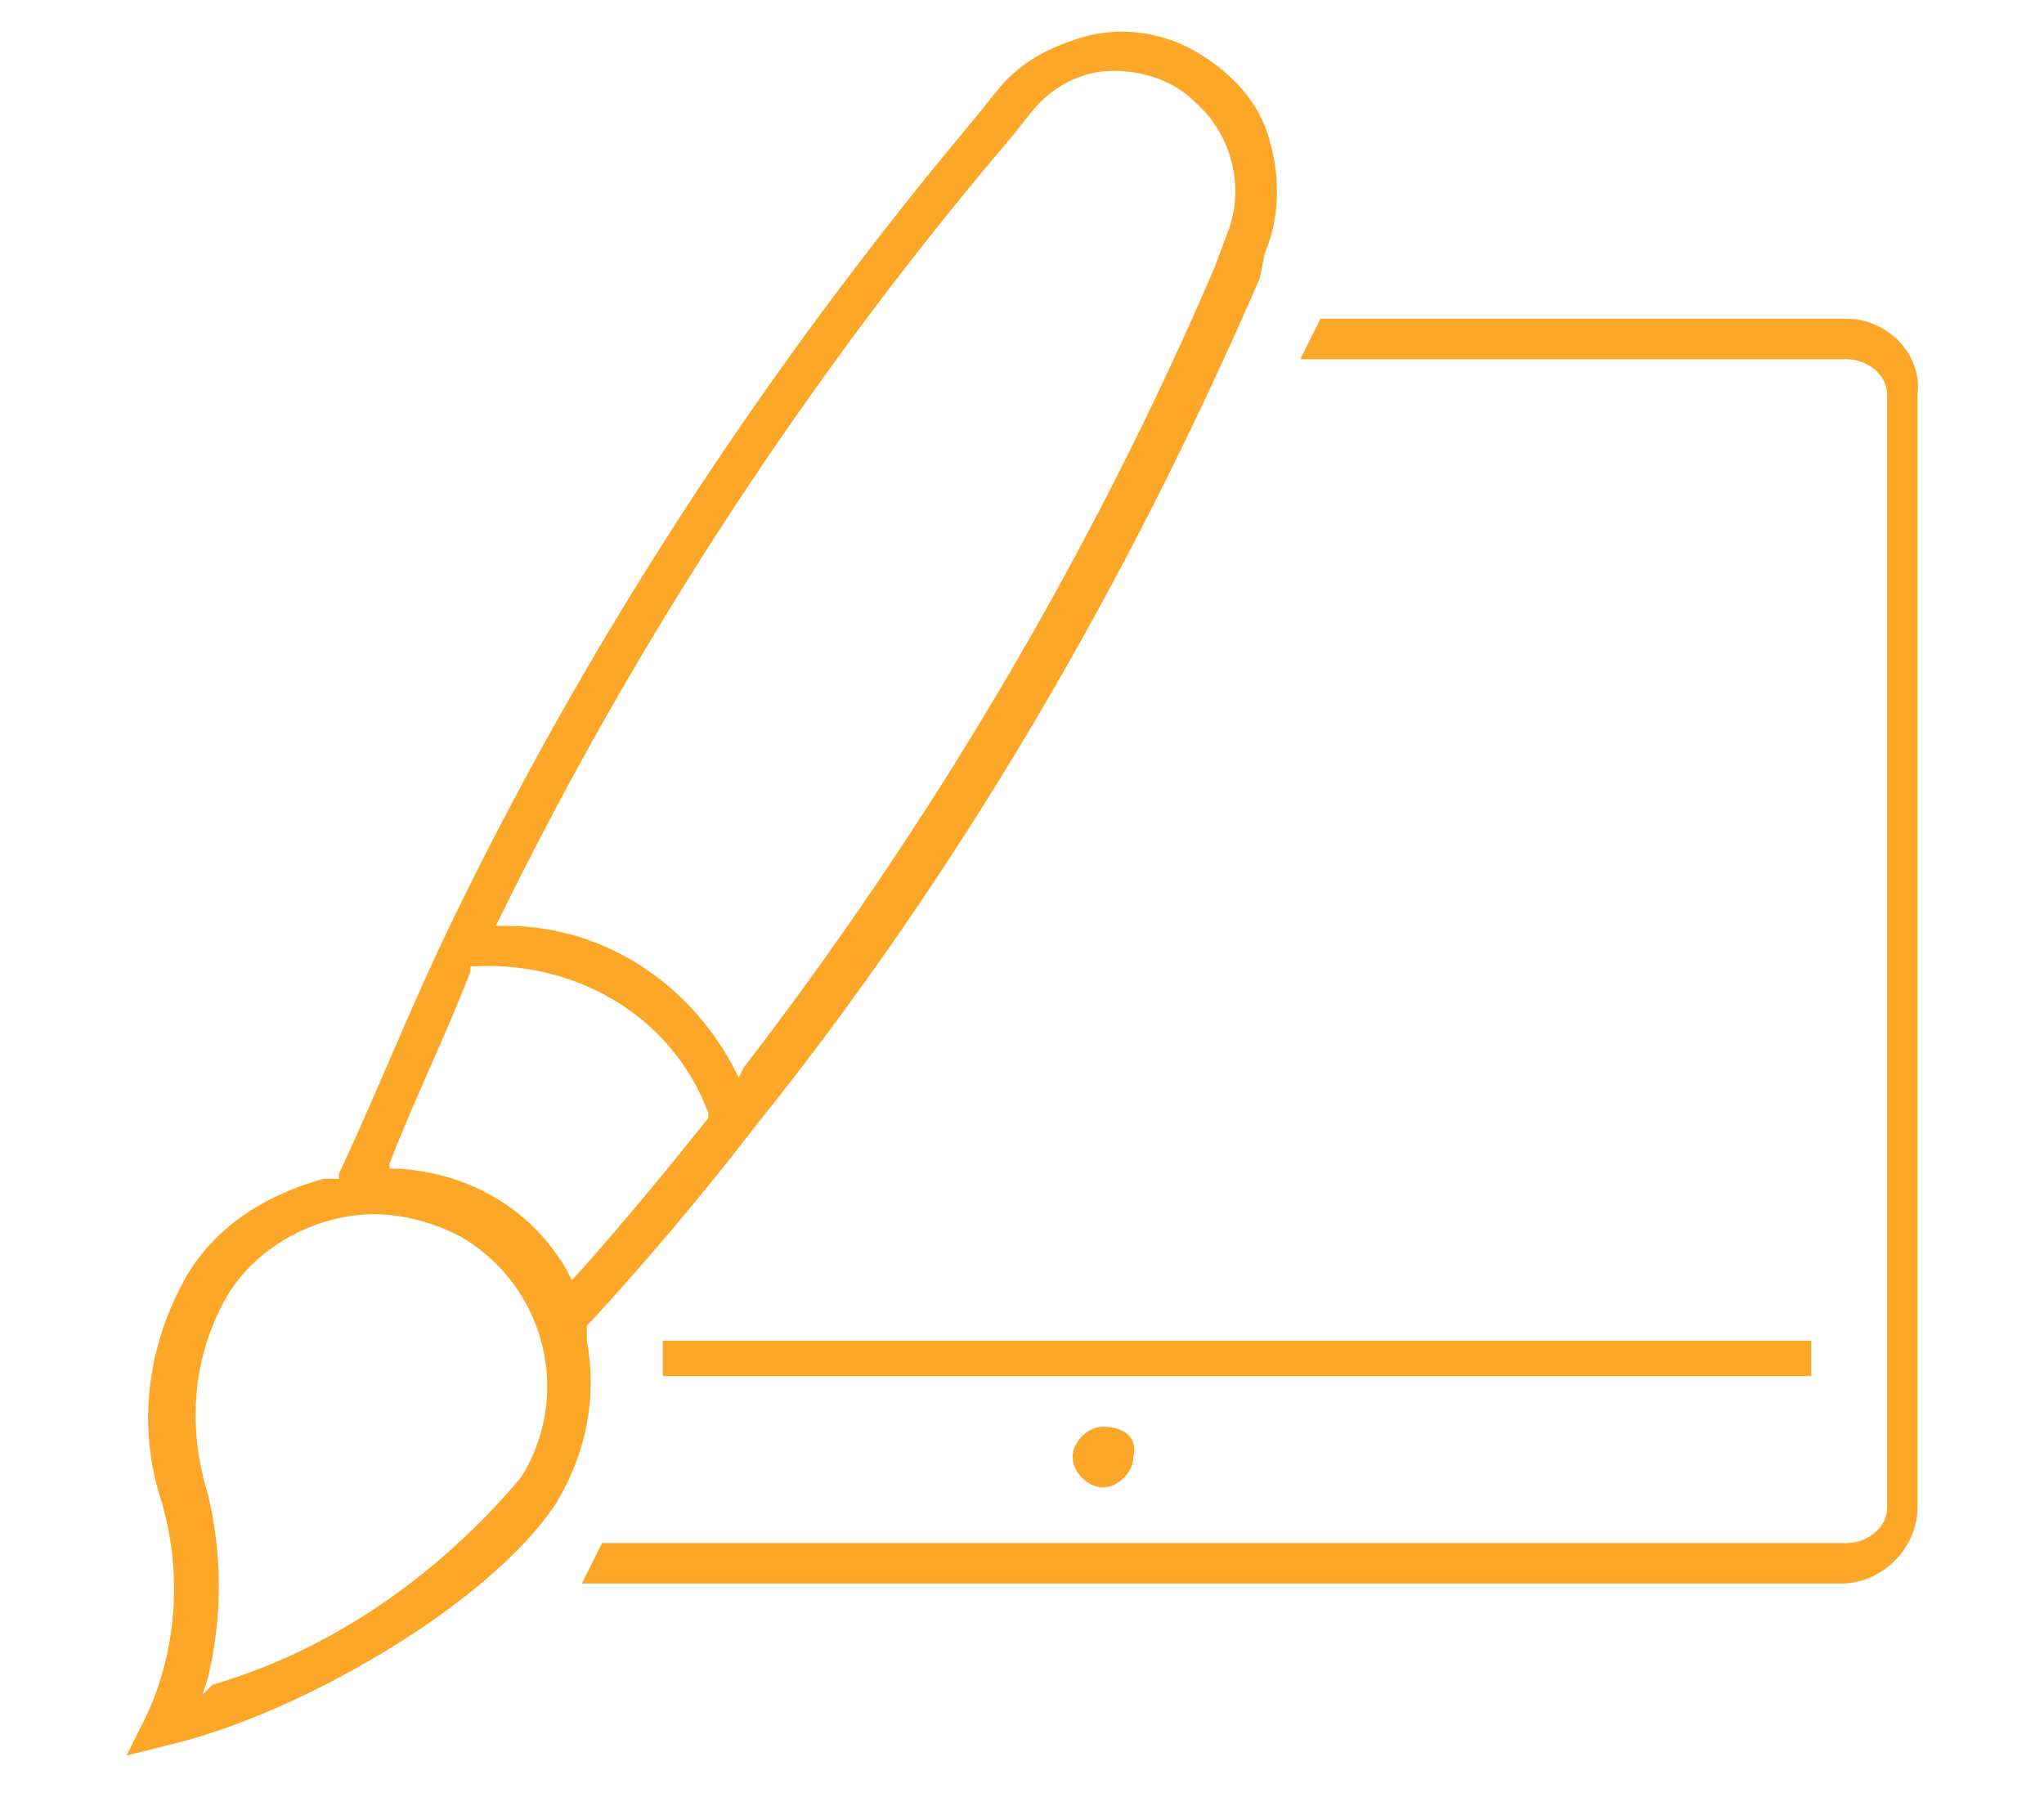 <?xml version="1.0" encoding="utf-8"?>
<!-- Generator: Adobe Illustrator 25.0.1, SVG Export Plug-In . SVG Version: 6.00 Build 0)  -->
<svg version="1.1" id="Layer_1" xmlns="http://www.w3.org/2000/svg" xmlns:xlink="http://www.w3.org/1999/xlink" x="0px" y="0px"
	 viewBox="0 0 40.4 35.7" style="enable-background:new 0 0 40.4 35.7;" xml:space="preserve">
<style type="text/css">
	.st0{fill:#FCA728;}
</style>
<circle class="st0" cx="1.1" cy="40.2" r="0.1"/>
<g>
	<rect x="13.1" y="26.5" class="st0" width="22.7" height="0.7"/>
	<path class="st0" d="M21.8,28.2c-0.3,0-0.6,0.3-0.6,0.6c0,0.3,0.3,0.6,0.6,0.6c0.3,0,0.6-0.3,0.6-0.6
		C22.5,28.4,22.2,28.2,21.8,28.2L21.8,28.2z"/>
	<path class="st0" d="M11.6,26.5c0-0.1,0-0.1,0-0.2l0-0.1l0.1-0.1c1.1-1.2,2.2-2.5,3.2-3.8c4.1-5.1,7.4-10.8,10-16.8L25,5
		c0.3-0.7,0.3-1.5,0.1-2.2C24.9,2,24.3,1.4,23.6,1c-0.7-0.4-1.6-0.5-2.4-0.2c-0.6,0.2-1.1,0.5-1.5,1l-0.4,0.5
		c-4.2,5-7.8,10.5-10.6,16.4c-0.7,1.5-1.3,3-2,4.5l0,0.1l-0.1,0c-0.1,0-0.1,0-0.2,0c-1.1,0.3-2.1,0.9-2.7,1.9c-0.8,1.4-1,3-0.5,4.5
		c0.4,1.4,0.3,2.9-0.3,4.2l-0.4,0.8l0.8-0.2c2.6-0.6,6.4-2.8,7.7-4.8C11.6,28.7,11.8,27.6,11.6,26.5z M14,22L14,22l0,0.1
		c-0.8,1-1.7,2.1-2.6,3.1l-0.1,0.1l-0.1-0.2c-0.7-1.2-1.9-1.9-3.3-2l-0.2,0L7.7,23c0.5-1.3,1.1-2.5,1.6-3.8l0-0.1l0.1,0
		C11.4,19,13.3,20.1,14,22z M23.6,2c0.7,0.6,1,1.6,0.7,2.5L24,5.3v0c-2.4,5.6-5.6,11-9.3,15.8l-0.1,0.2l-0.1-0.2
		c-0.9-1.7-2.6-2.8-4.5-2.8l-0.2,0l0.1-0.2c2.7-5.5,6.1-10.7,10.1-15.4l0.4-0.5c0.4-0.5,1-0.8,1.6-0.8C22.6,1.4,23.2,1.6,23.6,2z
		 M4,33.5l0.1-0.3c0.3-1.2,0.3-2.5,0-3.7c-0.4-1.3-0.3-2.7,0.4-3.9C5.1,24.6,6.3,24,7.4,24c0.6,0,1.3,0.2,1.8,0.5
		c1.6,1,2.1,3.1,1.1,4.7l0,0c-1.6,1.9-3.7,3.4-6.1,4.1L4,33.5z"/>
	<path class="st0" d="M36.5,6.3C36.5,6.3,36.5,6.3,36.5,6.3H26.1l-0.4,0.8l10.8,0c0.4,0,0.8,0.3,0.8,0.7v22c0,0.4-0.4,0.7-0.8,0.7
		H11.9l-0.4,0.8h24.9c0,0,0,0,0,0c0.8,0,1.5-0.7,1.5-1.5l0-22C38,7,37.3,6.3,36.5,6.3z"/>
</g>
</svg>
